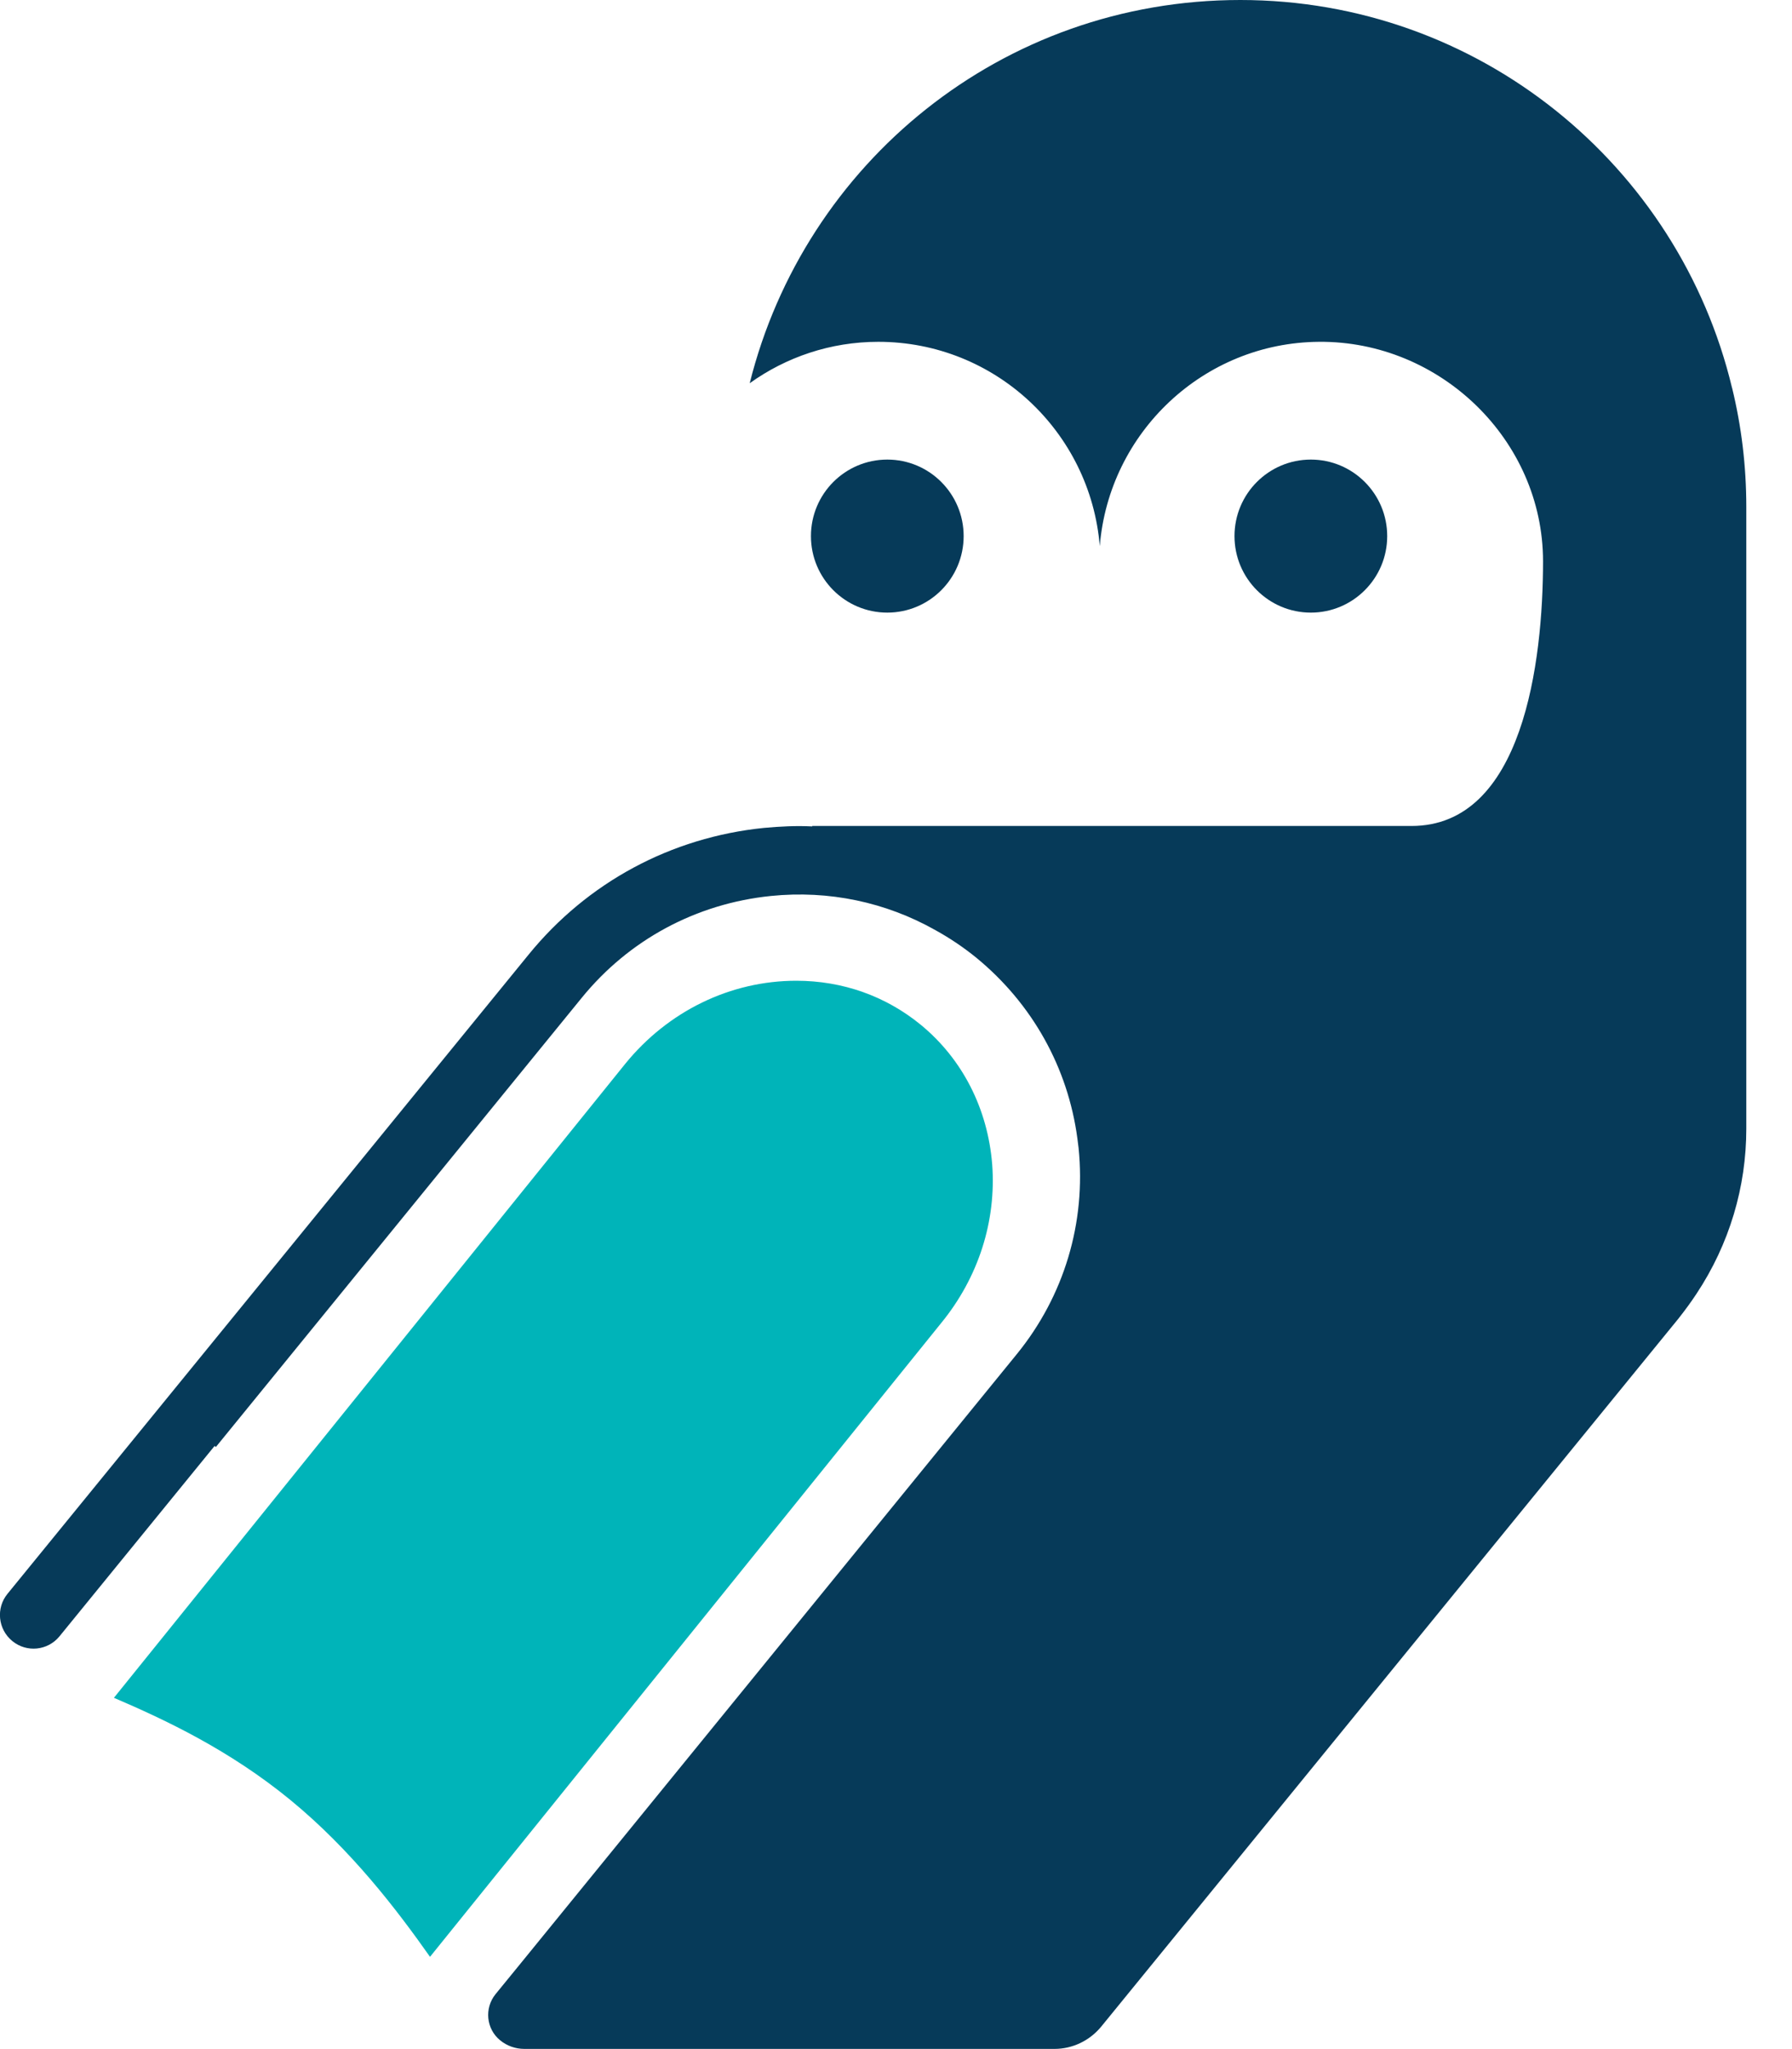 <svg viewBox="0 0 28 32" fill="none" xmlns="http://www.w3.org/2000/svg">
    <path d="M27.063 6.057C26.23 2.58 23.107 0 19.38 0C15.654 0 12.573 2.548 11.714 5.985C12.281 5.578 12.976 5.338 13.723 5.338C15.546 5.338 17.037 6.743 17.184 8.529C17.328 6.753 18.807 5.351 20.609 5.338C22.5 5.322 24.107 6.868 24.11 8.762C24.11 10.332 23.799 12.902 22.052 12.899H12.691V12.906C12.442 12.893 12.189 12.906 11.937 12.929C10.485 13.076 9.177 13.779 8.256 14.912L0.118 24.889C-0.066 25.112 -0.033 25.444 0.193 25.628C0.416 25.811 0.747 25.779 0.931 25.552L3.353 22.581L3.373 22.597L9.085 15.588C9.826 14.675 10.878 14.111 12.045 13.992C12.95 13.9 13.841 14.088 14.618 14.527C14.844 14.652 15.06 14.797 15.264 14.964C16.129 15.677 16.686 16.671 16.834 17.778C16.84 17.827 16.847 17.88 16.853 17.929C16.971 19.094 16.627 20.24 15.886 21.149L10.174 28.159L8.099 30.706L7.742 31.143C7.565 31.363 7.597 31.685 7.814 31.862C7.922 31.951 8.056 31.997 8.194 31.997H16.476C16.758 31.997 17.024 31.869 17.204 31.652L26.221 20.598C26.322 20.47 26.417 20.342 26.506 20.207C27.024 19.426 27.286 18.533 27.286 17.627V7.919C27.286 7.275 27.21 6.655 27.063 6.054V6.057Z" fill="#063a59"></path>
    <path d="M13.864 9.567C14.523 9.567 15.057 9.032 15.057 8.372C15.057 7.712 14.523 7.177 13.864 7.177C13.205 7.177 12.671 7.712 12.671 8.372C12.671 9.032 13.205 9.567 13.864 9.567Z" fill="#063a59"></path>
    <path d="M20.482 9.567C21.14 9.567 21.675 9.032 21.675 8.372C21.675 7.712 21.14 7.177 20.482 7.177C19.823 7.177 19.289 7.712 19.289 8.372C19.289 9.032 19.823 9.567 20.482 9.567Z" fill="#063a59"></path>
    <path d="M15.503 18.185C15.434 17.315 15.038 16.537 14.385 16.002C13.838 15.555 13.166 15.316 12.442 15.316C11.416 15.316 10.439 15.788 9.767 16.616L1.78 26.514C2.586 26.859 3.582 27.328 4.533 28.106C5.487 28.888 6.198 29.82 6.719 30.559L14.707 20.66C15.287 19.951 15.569 19.071 15.503 18.185Z" fill="#00b4b9"></path>
</svg>
